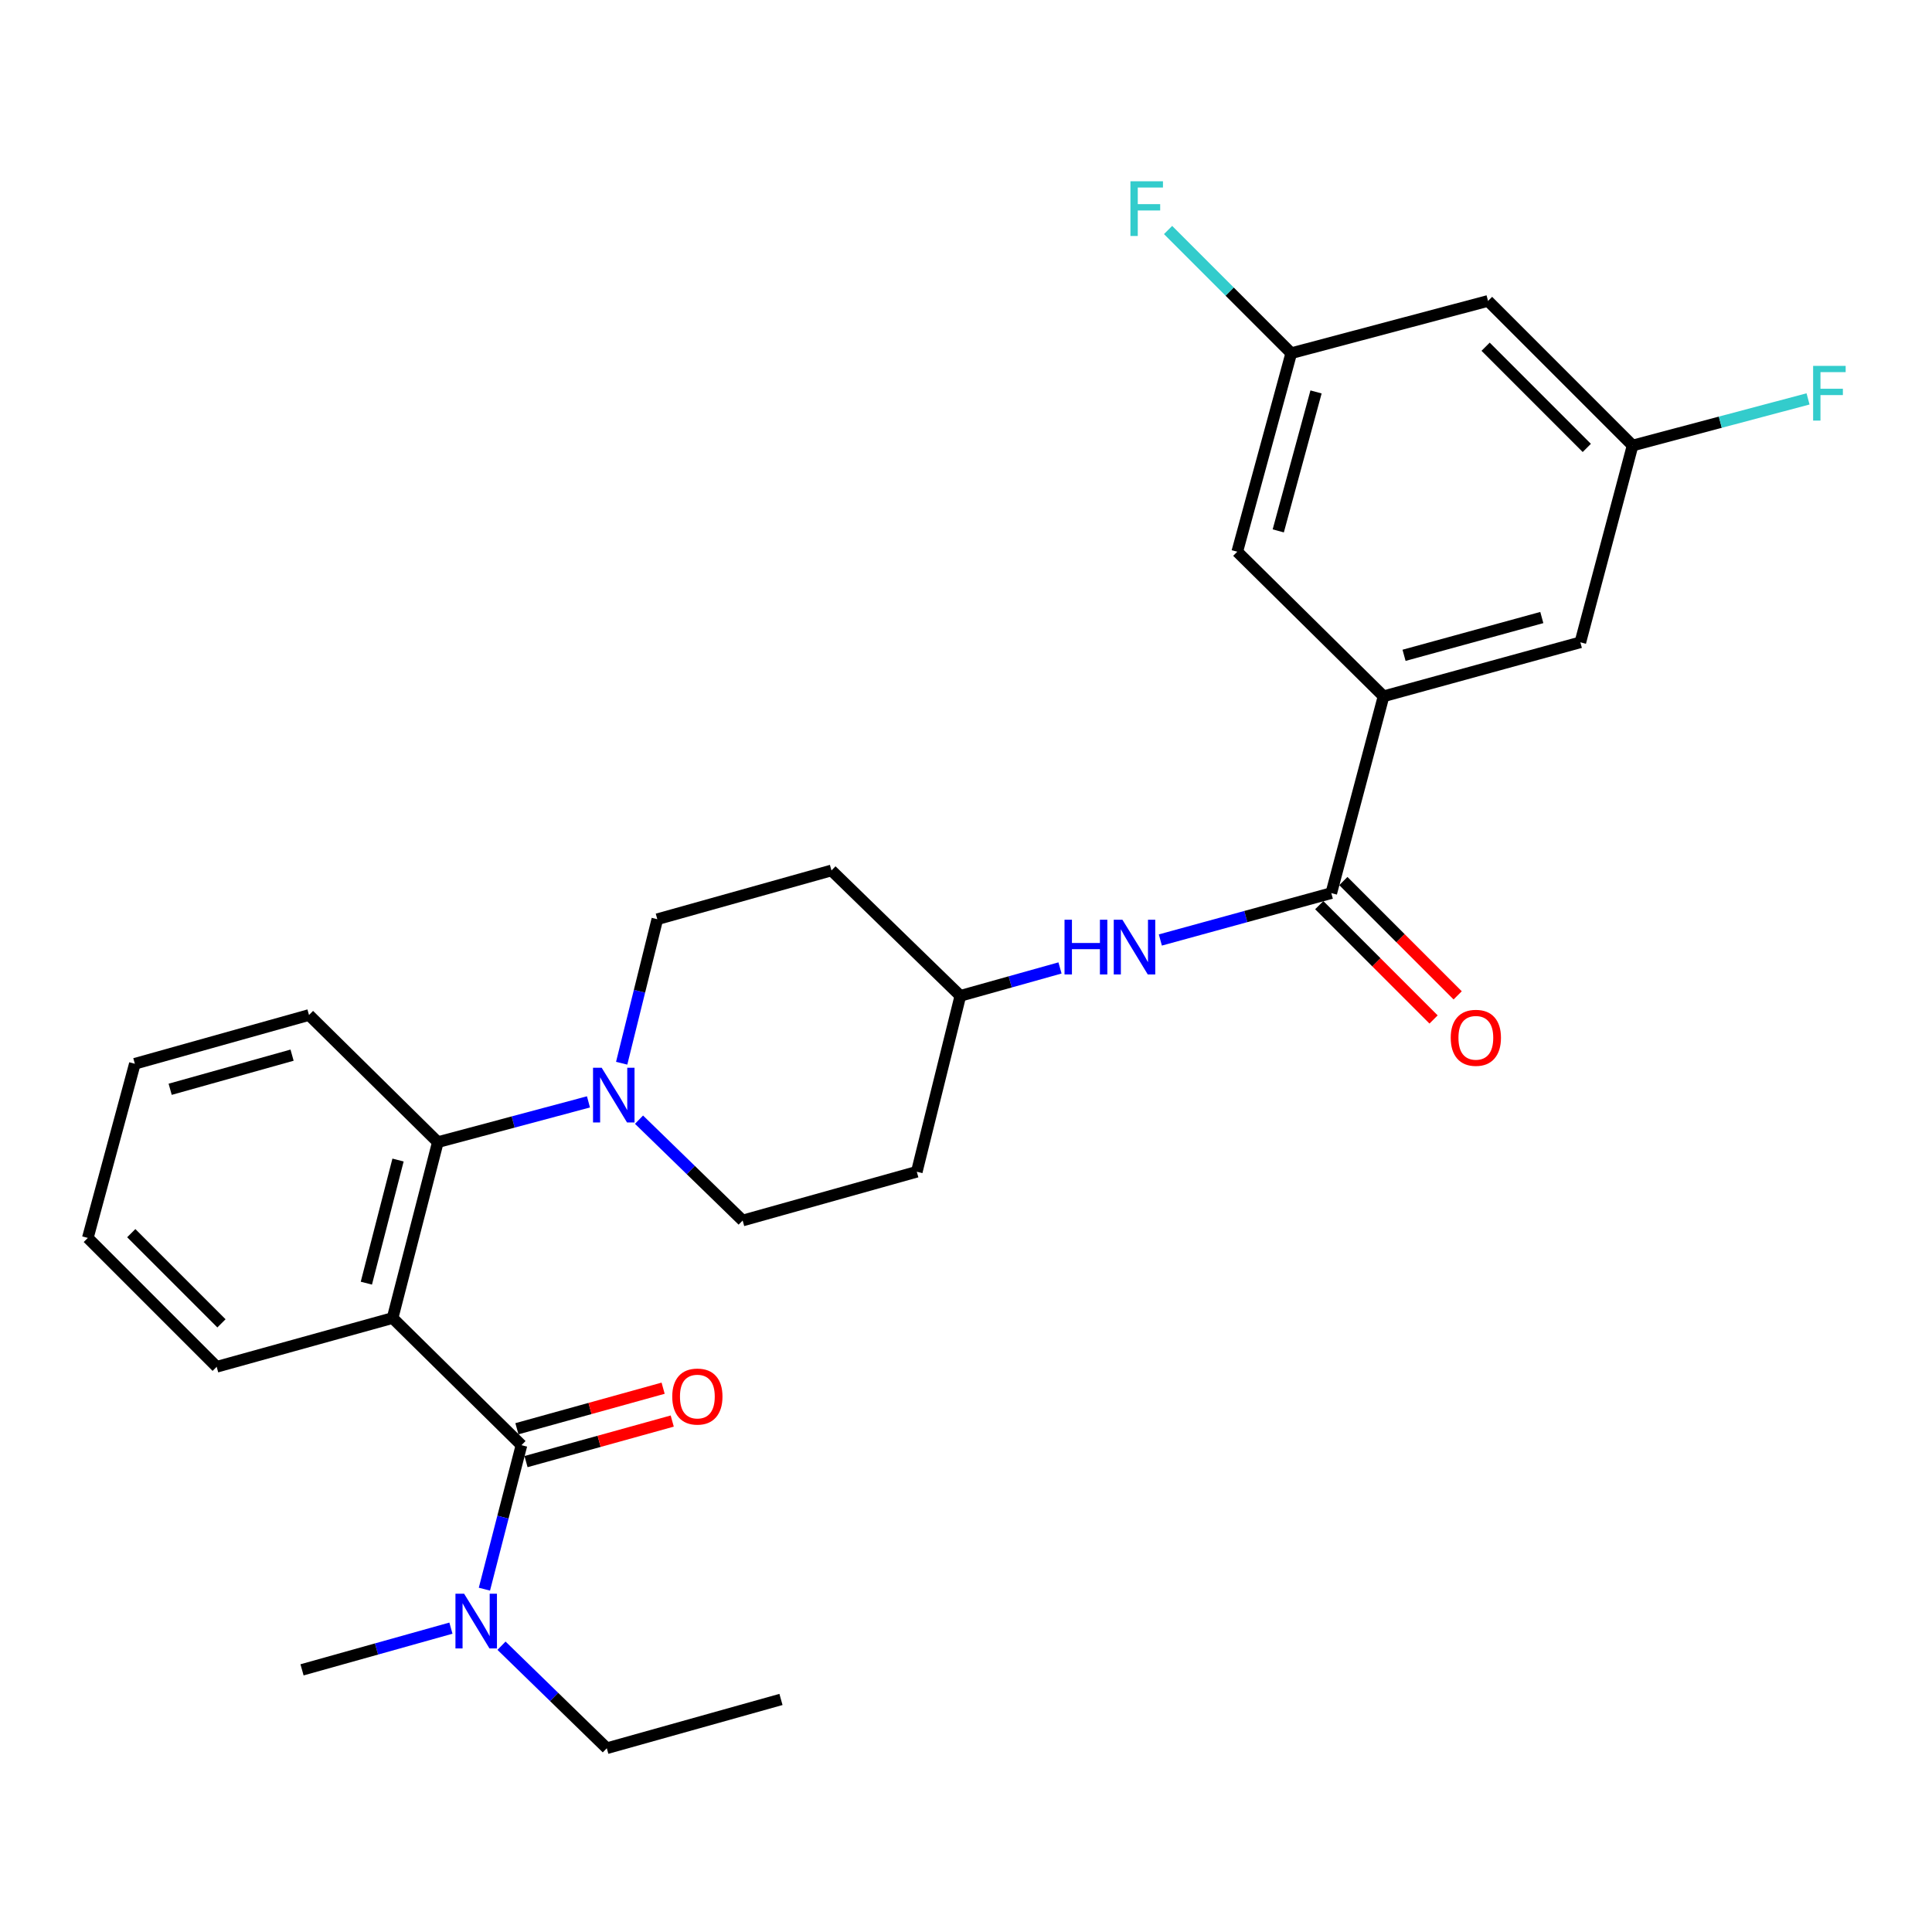 <?xml version='1.0' encoding='iso-8859-1'?>
<svg version='1.1' baseProfile='full'
              xmlns='http://www.w3.org/2000/svg'
                      xmlns:rdkit='http://www.rdkit.org/xml'
                      xmlns:xlink='http://www.w3.org/1999/xlink'
                  xml:space='preserve'
width='1000px' height='1000px' viewBox='0 0 1000 1000'>
<!-- END OF HEADER -->
<rect style='opacity:1.0;fill:#FFFFFF;stroke:none' width='1000' height='1000' x='0' y='0'> </rect>
<path class='bond-0' d='M 845.026,230.595 L 770.21,155.759' style='fill:none;fill-rule:evenodd;stroke:#000000;stroke-width:6px;stroke-linecap:butt;stroke-linejoin:miter;stroke-opacity:1' />
<path class='bond-0' d='M 821.323,231.847 L 768.952,179.462' style='fill:none;fill-rule:evenodd;stroke:#000000;stroke-width:6px;stroke-linecap:butt;stroke-linejoin:miter;stroke-opacity:1' />
<path class='bond-1' d='M 845.026,230.595 L 817.986,332.46' style='fill:none;fill-rule:evenodd;stroke:#000000;stroke-width:6px;stroke-linecap:butt;stroke-linejoin:miter;stroke-opacity:1' />
<path class='bond-2' d='M 845.026,230.595 L 890.431,218.533' style='fill:none;fill-rule:evenodd;stroke:#000000;stroke-width:6px;stroke-linecap:butt;stroke-linejoin:miter;stroke-opacity:1' />
<path class='bond-2' d='M 890.431,218.533 L 935.836,206.472' style='fill:none;fill-rule:evenodd;stroke:#33CCCC;stroke-width:6px;stroke-linecap:butt;stroke-linejoin:miter;stroke-opacity:1' />
<path class='bond-3' d='M 600.595,486.54 L 644.838,474.404' style='fill:none;fill-rule:evenodd;stroke:#0000FF;stroke-width:6px;stroke-linecap:butt;stroke-linejoin:miter;stroke-opacity:1' />
<path class='bond-3' d='M 644.838,474.404 L 689.08,462.268' style='fill:none;fill-rule:evenodd;stroke:#000000;stroke-width:6px;stroke-linecap:butt;stroke-linejoin:miter;stroke-opacity:1' />
<path class='bond-4' d='M 548.655,501.005 L 522.865,508.226' style='fill:none;fill-rule:evenodd;stroke:#0000FF;stroke-width:6px;stroke-linecap:butt;stroke-linejoin:miter;stroke-opacity:1' />
<path class='bond-4' d='M 522.865,508.226 L 497.075,515.446' style='fill:none;fill-rule:evenodd;stroke:#000000;stroke-width:6px;stroke-linecap:butt;stroke-linejoin:miter;stroke-opacity:1' />
<path class='bond-5' d='M 682.841,468.507 L 712.426,498.093' style='fill:none;fill-rule:evenodd;stroke:#000000;stroke-width:6px;stroke-linecap:butt;stroke-linejoin:miter;stroke-opacity:1' />
<path class='bond-5' d='M 712.426,498.093 L 742.012,527.678' style='fill:none;fill-rule:evenodd;stroke:#FF0000;stroke-width:6px;stroke-linecap:butt;stroke-linejoin:miter;stroke-opacity:1' />
<path class='bond-5' d='M 695.32,456.029 L 724.905,485.614' style='fill:none;fill-rule:evenodd;stroke:#000000;stroke-width:6px;stroke-linecap:butt;stroke-linejoin:miter;stroke-opacity:1' />
<path class='bond-5' d='M 724.905,485.614 L 754.49,515.199' style='fill:none;fill-rule:evenodd;stroke:#FF0000;stroke-width:6px;stroke-linecap:butt;stroke-linejoin:miter;stroke-opacity:1' />
<path class='bond-6' d='M 689.08,462.268 L 716.12,360.402' style='fill:none;fill-rule:evenodd;stroke:#000000;stroke-width:6px;stroke-linecap:butt;stroke-linejoin:miter;stroke-opacity:1' />
<path class='bond-7' d='M 770.21,155.759 L 668.344,182.819' style='fill:none;fill-rule:evenodd;stroke:#000000;stroke-width:6px;stroke-linecap:butt;stroke-linejoin:miter;stroke-opacity:1' />
<path class='bond-8' d='M 404.229,879.633 L 314.08,904.888' style='fill:none;fill-rule:evenodd;stroke:#000000;stroke-width:6px;stroke-linecap:butt;stroke-linejoin:miter;stroke-opacity:1' />
<path class='bond-9' d='M 269.912,748.021 L 260.32,785.287' style='fill:none;fill-rule:evenodd;stroke:#000000;stroke-width:6px;stroke-linecap:butt;stroke-linejoin:miter;stroke-opacity:1' />
<path class='bond-9' d='M 260.32,785.287 L 250.729,822.553' style='fill:none;fill-rule:evenodd;stroke:#0000FF;stroke-width:6px;stroke-linecap:butt;stroke-linejoin:miter;stroke-opacity:1' />
<path class='bond-10' d='M 272.27,756.524 L 310.11,746.031' style='fill:none;fill-rule:evenodd;stroke:#000000;stroke-width:6px;stroke-linecap:butt;stroke-linejoin:miter;stroke-opacity:1' />
<path class='bond-10' d='M 310.11,746.031 L 347.949,735.538' style='fill:none;fill-rule:evenodd;stroke:#FF0000;stroke-width:6px;stroke-linecap:butt;stroke-linejoin:miter;stroke-opacity:1' />
<path class='bond-10' d='M 267.554,739.518 L 305.394,729.025' style='fill:none;fill-rule:evenodd;stroke:#000000;stroke-width:6px;stroke-linecap:butt;stroke-linejoin:miter;stroke-opacity:1' />
<path class='bond-10' d='M 305.394,729.025 L 343.234,718.532' style='fill:none;fill-rule:evenodd;stroke:#FF0000;stroke-width:6px;stroke-linecap:butt;stroke-linejoin:miter;stroke-opacity:1' />
<path class='bond-11' d='M 269.912,748.021 L 203.204,682.215' style='fill:none;fill-rule:evenodd;stroke:#000000;stroke-width:6px;stroke-linecap:butt;stroke-linejoin:miter;stroke-opacity:1' />
<path class='bond-12' d='M 259.579,851.818 L 286.829,878.353' style='fill:none;fill-rule:evenodd;stroke:#0000FF;stroke-width:6px;stroke-linecap:butt;stroke-linejoin:miter;stroke-opacity:1' />
<path class='bond-12' d='M 286.829,878.353 L 314.08,904.888' style='fill:none;fill-rule:evenodd;stroke:#000000;stroke-width:6px;stroke-linecap:butt;stroke-linejoin:miter;stroke-opacity:1' />
<path class='bond-13' d='M 233.399,842.726 L 194.865,853.517' style='fill:none;fill-rule:evenodd;stroke:#0000FF;stroke-width:6px;stroke-linecap:butt;stroke-linejoin:miter;stroke-opacity:1' />
<path class='bond-13' d='M 194.865,853.517 L 156.33,864.309' style='fill:none;fill-rule:evenodd;stroke:#000000;stroke-width:6px;stroke-linecap:butt;stroke-linejoin:miter;stroke-opacity:1' />
<path class='bond-14' d='M 321.774,550.325 L 331.001,513.056' style='fill:none;fill-rule:evenodd;stroke:#0000FF;stroke-width:6px;stroke-linecap:butt;stroke-linejoin:miter;stroke-opacity:1' />
<path class='bond-14' d='M 331.001,513.056 L 340.227,475.788' style='fill:none;fill-rule:evenodd;stroke:#000000;stroke-width:6px;stroke-linecap:butt;stroke-linejoin:miter;stroke-opacity:1' />
<path class='bond-15' d='M 304.591,570.331 L 265.609,580.752' style='fill:none;fill-rule:evenodd;stroke:#0000FF;stroke-width:6px;stroke-linecap:butt;stroke-linejoin:miter;stroke-opacity:1' />
<path class='bond-15' d='M 265.609,580.752 L 226.626,591.174' style='fill:none;fill-rule:evenodd;stroke:#000000;stroke-width:6px;stroke-linecap:butt;stroke-linejoin:miter;stroke-opacity:1' />
<path class='bond-16' d='M 330.754,579.543 L 357.575,605.638' style='fill:none;fill-rule:evenodd;stroke:#0000FF;stroke-width:6px;stroke-linecap:butt;stroke-linejoin:miter;stroke-opacity:1' />
<path class='bond-16' d='M 357.575,605.638 L 384.395,631.734' style='fill:none;fill-rule:evenodd;stroke:#000000;stroke-width:6px;stroke-linecap:butt;stroke-linejoin:miter;stroke-opacity:1' />
<path class='bond-17' d='M 159.938,525.368 L 69.798,550.604' style='fill:none;fill-rule:evenodd;stroke:#000000;stroke-width:6px;stroke-linecap:butt;stroke-linejoin:miter;stroke-opacity:1' />
<path class='bond-17' d='M 151.175,546.147 L 88.077,563.813' style='fill:none;fill-rule:evenodd;stroke:#000000;stroke-width:6px;stroke-linecap:butt;stroke-linejoin:miter;stroke-opacity:1' />
<path class='bond-18' d='M 159.938,525.368 L 226.626,591.174' style='fill:none;fill-rule:evenodd;stroke:#000000;stroke-width:6px;stroke-linecap:butt;stroke-linejoin:miter;stroke-opacity:1' />
<path class='bond-19' d='M 69.798,550.604 L 45.455,640.753' style='fill:none;fill-rule:evenodd;stroke:#000000;stroke-width:6px;stroke-linecap:butt;stroke-linejoin:miter;stroke-opacity:1' />
<path class='bond-20' d='M 45.455,640.753 L 112.152,707.451' style='fill:none;fill-rule:evenodd;stroke:#000000;stroke-width:6px;stroke-linecap:butt;stroke-linejoin:miter;stroke-opacity:1' />
<path class='bond-20' d='M 67.938,638.279 L 114.626,684.968' style='fill:none;fill-rule:evenodd;stroke:#000000;stroke-width:6px;stroke-linecap:butt;stroke-linejoin:miter;stroke-opacity:1' />
<path class='bond-21' d='M 112.152,707.451 L 203.204,682.215' style='fill:none;fill-rule:evenodd;stroke:#000000;stroke-width:6px;stroke-linecap:butt;stroke-linejoin:miter;stroke-opacity:1' />
<path class='bond-22' d='M 203.204,682.215 L 226.626,591.174' style='fill:none;fill-rule:evenodd;stroke:#000000;stroke-width:6px;stroke-linecap:butt;stroke-linejoin:miter;stroke-opacity:1' />
<path class='bond-22' d='M 189.626,664.162 L 206.022,600.433' style='fill:none;fill-rule:evenodd;stroke:#000000;stroke-width:6px;stroke-linecap:butt;stroke-linejoin:miter;stroke-opacity:1' />
<path class='bond-23' d='M 497.075,515.446 L 430.367,450.542' style='fill:none;fill-rule:evenodd;stroke:#000000;stroke-width:6px;stroke-linecap:butt;stroke-linejoin:miter;stroke-opacity:1' />
<path class='bond-24' d='M 497.075,515.446 L 474.535,606.498' style='fill:none;fill-rule:evenodd;stroke:#000000;stroke-width:6px;stroke-linecap:butt;stroke-linejoin:miter;stroke-opacity:1' />
<path class='bond-25' d='M 430.367,450.542 L 340.227,475.788' style='fill:none;fill-rule:evenodd;stroke:#000000;stroke-width:6px;stroke-linecap:butt;stroke-linejoin:miter;stroke-opacity:1' />
<path class='bond-26' d='M 384.395,631.734 L 474.535,606.498' style='fill:none;fill-rule:evenodd;stroke:#000000;stroke-width:6px;stroke-linecap:butt;stroke-linejoin:miter;stroke-opacity:1' />
<path class='bond-27' d='M 668.344,182.819 L 640.403,285.567' style='fill:none;fill-rule:evenodd;stroke:#000000;stroke-width:6px;stroke-linecap:butt;stroke-linejoin:miter;stroke-opacity:1' />
<path class='bond-27' d='M 681.182,202.862 L 661.623,274.786' style='fill:none;fill-rule:evenodd;stroke:#000000;stroke-width:6px;stroke-linecap:butt;stroke-linejoin:miter;stroke-opacity:1' />
<path class='bond-28' d='M 668.344,182.819 L 636.469,150.936' style='fill:none;fill-rule:evenodd;stroke:#000000;stroke-width:6px;stroke-linecap:butt;stroke-linejoin:miter;stroke-opacity:1' />
<path class='bond-28' d='M 636.469,150.936 L 604.594,119.052' style='fill:none;fill-rule:evenodd;stroke:#33CCCC;stroke-width:6px;stroke-linecap:butt;stroke-linejoin:miter;stroke-opacity:1' />
<path class='bond-29' d='M 640.403,285.567 L 716.12,360.402' style='fill:none;fill-rule:evenodd;stroke:#000000;stroke-width:6px;stroke-linecap:butt;stroke-linejoin:miter;stroke-opacity:1' />
<path class='bond-30' d='M 716.12,360.402 L 817.986,332.46' style='fill:none;fill-rule:evenodd;stroke:#000000;stroke-width:6px;stroke-linecap:butt;stroke-linejoin:miter;stroke-opacity:1' />
<path class='bond-30' d='M 726.732,339.192 L 798.038,319.633' style='fill:none;fill-rule:evenodd;stroke:#000000;stroke-width:6px;stroke-linecap:butt;stroke-linejoin:miter;stroke-opacity:1' />
<path  class='atom-1' d='M 550.995 476.05
L 554.835 476.05
L 554.835 488.09
L 569.315 488.09
L 569.315 476.05
L 573.155 476.05
L 573.155 504.37
L 569.315 504.37
L 569.315 491.29
L 554.835 491.29
L 554.835 504.37
L 550.995 504.37
L 550.995 476.05
' fill='#0000FF'/>
<path  class='atom-1' d='M 580.955 476.05
L 590.235 491.05
Q 591.155 492.53, 592.635 495.21
Q 594.115 497.89, 594.195 498.05
L 594.195 476.05
L 597.955 476.05
L 597.955 504.37
L 594.075 504.37
L 584.115 487.97
Q 582.955 486.05, 581.715 483.85
Q 580.515 481.65, 580.155 480.97
L 580.155 504.37
L 576.475 504.37
L 576.475 476.05
L 580.955 476.05
' fill='#0000FF'/>
<path  class='atom-3' d='M 750.896 537.164
Q 750.896 530.364, 754.256 526.564
Q 757.616 522.764, 763.896 522.764
Q 770.176 522.764, 773.536 526.564
Q 776.896 530.364, 776.896 537.164
Q 776.896 544.044, 773.496 547.964
Q 770.096 551.844, 763.896 551.844
Q 757.656 551.844, 754.256 547.964
Q 750.896 544.084, 750.896 537.164
M 763.896 548.644
Q 768.216 548.644, 770.536 545.764
Q 772.896 542.844, 772.896 537.164
Q 772.896 531.604, 770.536 528.804
Q 768.216 525.964, 763.896 525.964
Q 759.576 525.964, 757.216 528.764
Q 754.896 531.564, 754.896 537.164
Q 754.896 542.884, 757.216 545.764
Q 759.576 548.644, 763.896 548.644
' fill='#FF0000'/>
<path  class='atom-7' d='M 240.22 824.903
L 249.5 839.903
Q 250.42 841.383, 251.9 844.063
Q 253.38 846.743, 253.46 846.903
L 253.46 824.903
L 257.22 824.903
L 257.22 853.223
L 253.34 853.223
L 243.38 836.823
Q 242.22 834.903, 240.98 832.703
Q 239.78 830.503, 239.42 829.823
L 239.42 853.223
L 235.74 853.223
L 235.74 824.903
L 240.22 824.903
' fill='#0000FF'/>
<path  class='atom-8' d='M 347.954 722.855
Q 347.954 716.055, 351.314 712.255
Q 354.674 708.455, 360.954 708.455
Q 367.234 708.455, 370.594 712.255
Q 373.954 716.055, 373.954 722.855
Q 373.954 729.735, 370.554 733.655
Q 367.154 737.535, 360.954 737.535
Q 354.714 737.535, 351.314 733.655
Q 347.954 729.775, 347.954 722.855
M 360.954 734.335
Q 365.274 734.335, 367.594 731.455
Q 369.954 728.535, 369.954 722.855
Q 369.954 717.295, 367.594 714.495
Q 365.274 711.655, 360.954 711.655
Q 356.634 711.655, 354.274 714.455
Q 351.954 717.255, 351.954 722.855
Q 351.954 728.575, 354.274 731.455
Q 356.634 734.335, 360.954 734.335
' fill='#FF0000'/>
<path  class='atom-10' d='M 311.428 552.67
L 320.708 567.67
Q 321.628 569.15, 323.108 571.83
Q 324.588 574.51, 324.668 574.67
L 324.668 552.67
L 328.428 552.67
L 328.428 580.99
L 324.548 580.99
L 314.588 564.59
Q 313.428 562.67, 312.188 560.47
Q 310.988 558.27, 310.628 557.59
L 310.628 580.99
L 306.948 580.99
L 306.948 552.67
L 311.428 552.67
' fill='#0000FF'/>
<path  class='atom-27' d='M 585.109 93.824
L 601.949 93.824
L 601.949 97.064
L 588.909 97.064
L 588.909 105.664
L 600.509 105.664
L 600.509 108.944
L 588.909 108.944
L 588.909 122.144
L 585.109 122.144
L 585.109 93.824
' fill='#33CCCC'/>
<path  class='atom-28' d='M 938.471 189.375
L 955.311 189.375
L 955.311 192.615
L 942.271 192.615
L 942.271 201.215
L 953.871 201.215
L 953.871 204.495
L 942.271 204.495
L 942.271 217.695
L 938.471 217.695
L 938.471 189.375
' fill='#33CCCC'/>
</svg>
